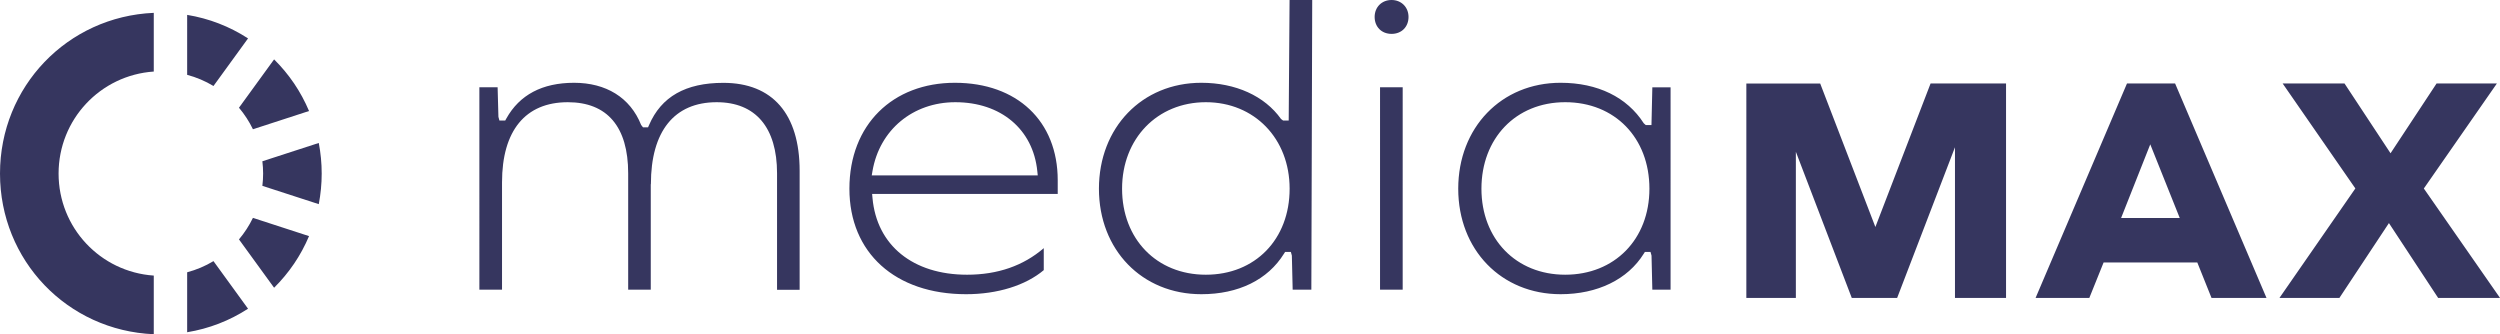 <?xml version="1.0" encoding="UTF-8"?>
<svg id="Layer_1" data-name="Layer 1" xmlns="http://www.w3.org/2000/svg" viewBox="0 0 402.87 53.86">
  <path d="M24.78,2.07C10.85,2.67,0,13.97,0,27.97s10.85,25.3,24.78,25.89v-9.45c-8.63-.59-15.34-7.74-15.34-16.44s6.71-15.85,15.34-16.44V2.07Zm5.38,41.81v9.66c3.52-.58,6.81-1.85,9.81-3.79l-5.57-7.67c-1.32,.8-2.75,1.4-4.24,1.8Zm8.35-5.3l5.66,7.79c2.42-2.4,4.31-5.19,5.63-8.32l-9.04-2.94c-.6,1.24-1.36,2.41-2.25,3.47Zm3.77-8.63l9.09,2.95c.31-1.63,.47-3.28,.47-4.93s-.16-3.31-.47-4.93l-9.09,2.95c.08,.66,.12,1.33,.12,1.98s-.04,1.32-.12,1.98Zm-3.77-12.59c.89,1.06,1.65,2.22,2.25,3.47l9.04-2.94c-1.32-3.13-3.21-5.92-5.63-8.32l-5.66,7.79Zm-8.35-5.3c1.49,.4,2.92,1,4.24,1.8l5.57-7.67c-3-1.94-6.29-3.21-9.81-3.79V12.05Z" style="fill: #36365f;"/>
  <path d="M104.87,29.68v17h-3.64V27.94c0-7.51-3.37-11.47-9.73-11.47-6.84,0-10.6,4.59-10.6,12.92v17.29h-3.65V14.06h2.94l.13,4.77,.16,.59h.94l.17-.31c2.13-3.83,5.8-5.77,10.92-5.77s9.04,2.35,10.81,6.8l.3,.38h.81l.16-.36c1.97-4.58,5.89-6.81,11.98-6.81,7.93,0,12.29,5.03,12.29,14.18v19.17h-3.64V27.94c0-7.4-3.46-11.47-9.73-11.47-6.84,0-10.6,4.69-10.6,13.21Zm65.58,1.57h-29.91l.06,.66c.68,7.63,6.52,12.36,15.24,12.36,4.92,0,9.07-1.44,12.36-4.28v3.54c-2.93,2.47-7.47,3.88-12.51,3.88-11.43,0-18.81-6.67-18.81-17s6.99-17.07,17-17.07,16.57,6.16,16.57,15.7v2.22Zm-3.22-2.99l-.07-.67c-.68-6.76-5.87-11.12-13.21-11.12-6.84,0-12.2,4.45-13.35,11.08l-.12,.71h26.74Zm40.79,12.34h-.93l-.18,.28c-2.61,4.21-7.34,6.53-13.32,6.53-9.56,0-16.5-7.15-16.5-17s6.94-17.07,16.5-17.07c5.52,0,10.2,2.12,12.84,5.83l.33,.25h.91l.14-19.42h3.65l-.14,46.68h-3.01l-.13-5.49-.16-.59Zm-.2-10.19c0-8.08-5.68-13.94-13.5-13.94s-13.5,5.86-13.5,13.94,5.55,13.86,13.5,13.86,13.5-5.7,13.5-13.86Zm14.57-16.35V46.68h3.65V14.06h-3.65Zm1.86-14.06c-1.58,0-2.73,1.15-2.73,2.73s1.1,2.73,2.73,2.73,2.73-1.15,2.73-2.73-1.17-2.73-2.73-2.73Zm41.75,40.6h-.93l-.18,.28c-2.58,4.15-7.46,6.53-13.4,6.53-9.56,0-16.5-7.15-16.5-17s6.94-17.07,16.5-17.07c5.96,0,10.71,2.32,13.4,6.53l.32,.28h.92l.14-6.08h2.94V46.68h-2.94l-.13-5.49-.16-.59Zm-.2-10.19c0-8.2-5.58-13.94-13.57-13.94s-13.5,5.86-13.5,13.94,5.55,13.86,13.5,13.86,13.57-5.7,13.57-13.86Zm36.42,6.19l-8.9-23.14h-11.9V48.01h7.98V24.46l9.01,23.55h7.31l9.32-24.28v24.28h8.23V13.45h-12.16l-8.9,23.14Zm48.38-22.94l14.64,34.35h-8.86l-2.29-5.71h-15.1l-2.3,5.71h-8.66l14.73-34.56h7.75l.09,.21Zm-4.09,9.6l-4.7,11.87h9.45l-4.75-11.87Zm44.09,7.11l11.77-16.92h-9.72l-7.42,11.25-7.42-11.25h-9.97l11.72,16.92-12.23,17.64h9.66l7.98-12.06,7.93,12.06h9.97l-12.28-17.64Z" style="fill: #36365f;"/>
</svg>